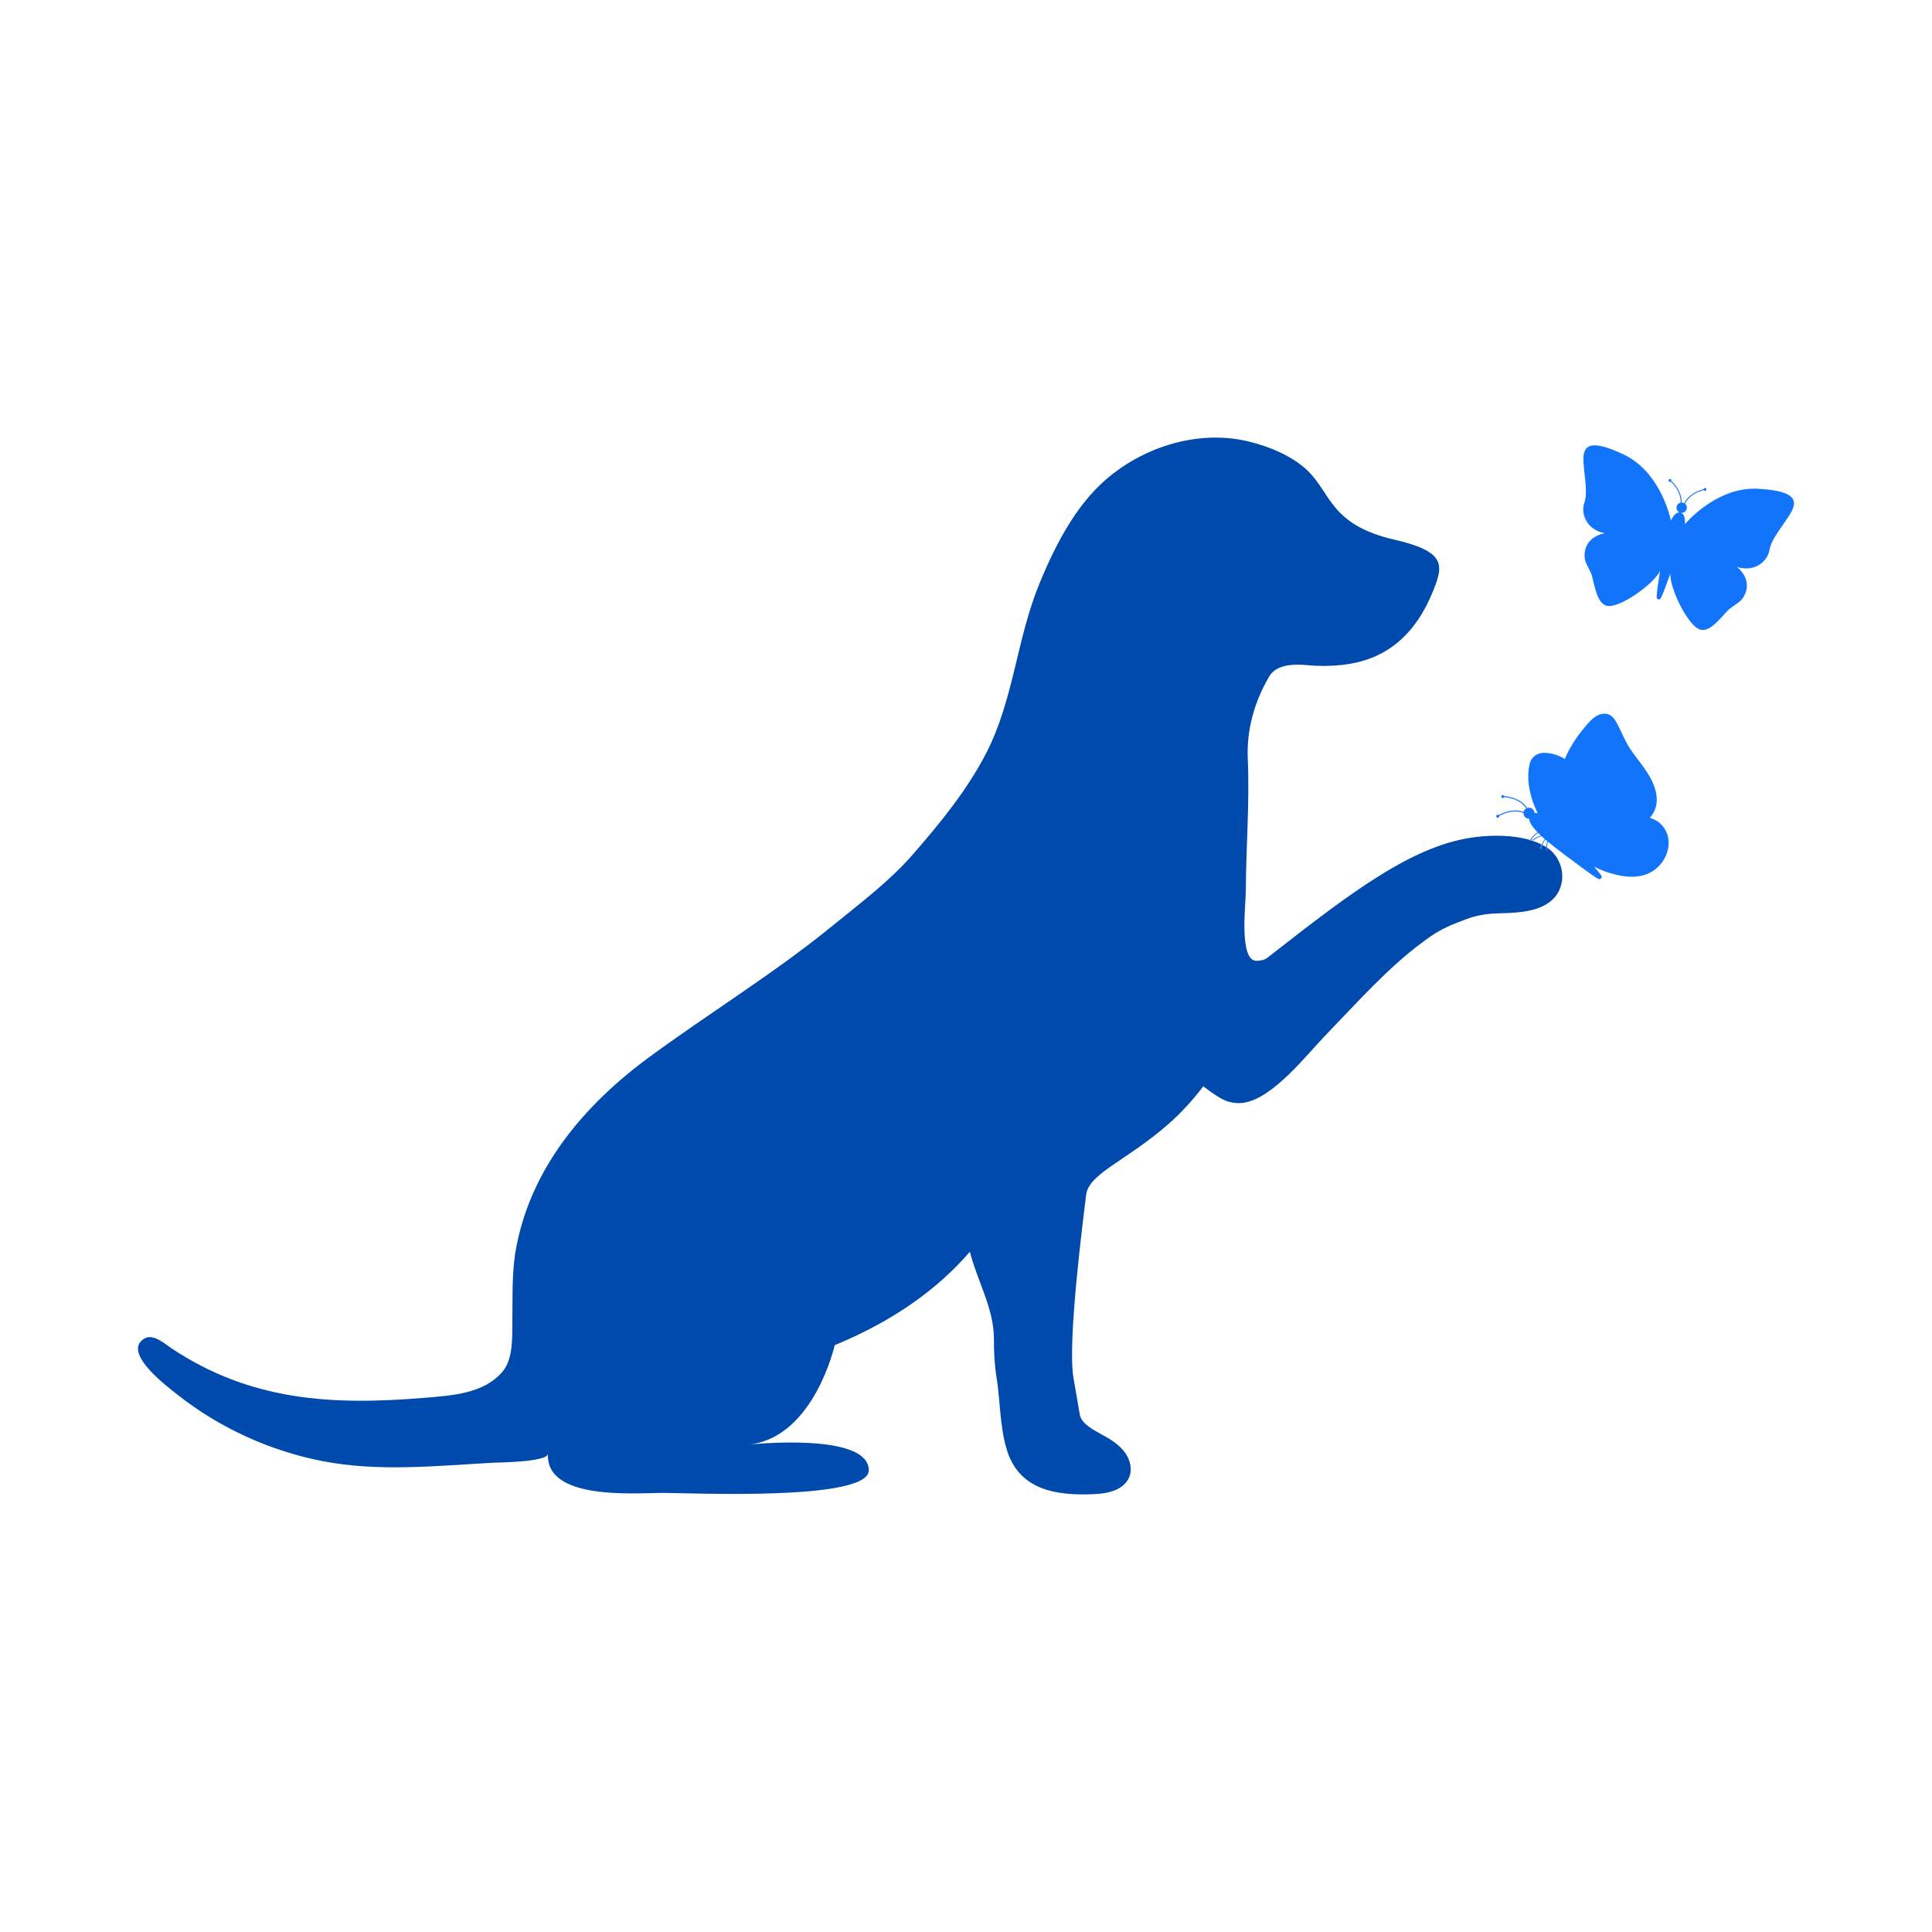 <svg viewBox="0 0 1400 1400" height="1400" width="1400" xmlns="http://www.w3.org/2000/svg" data-name="Layer 1" id="Layer_1">
  <defs>
    <style>
      .cls-1 {
        fill: #004aad;
      }

      .cls-2 {
        fill: #1174fb;
      }
    </style>
  </defs>
  <g data-name="Layer 3" id="Layer_3">
    <g>
      <path d="M818.04,1070.98c2.61-5.65,1.13-12.56-2.36-17.72-4.46-6.58-11.31-10.45-18.06-14.2-5.16-2.85-14.02-7.4-15.16-13.99l-4.57-26.53c-4.57-26.53,7.32-117.1,9.15-132.66,1.83-15.55,29.29-24.7,59.5-51.23,9.2-8.08,17.79-17.39,25.41-27.49,3.42,2.68,7.35,5.49,11.76,8.2,5.19,3.21,11.32,4.66,17.55,3.72,21.37-3.24,45.3-34.48,60.36-50.05,21.94-22.66,44.3-47.9,68.99-66.1,3.51-2.59,11.75-9.29,25.3-14.34,8.26-3.07,14.61-6.4,30.77-6.8,12.28-.31,27.8-.77,37.6-9.27,11.94-10.34,9.6-29.89-3.19-38.27-.01.71,0,1.41.06,2.08l-.57.22c-.07-.85-.08-1.75-.05-2.66-.93-.58-1.88-1.13-2.87-1.64-.46,1.06-.83,2.13-1.1,3.17h-.61c.29-1.12.69-2.28,1.19-3.43-2.48-1.25-5.12-2.28-7.87-3.13-.06.08-.13.17-.19.25l-.57-.2c.05-.08.11-.15.16-.23-12.3-3.64-26.56-3.56-38.06-2.28-45.33,5.03-89.41,38.45-152.21,87.63-2.14,1.67-5.06,2.14-7.69,2.22-13.12.42-7.99-40.91-7.95-50.37.13-31.94,2.81-63.71,1.43-95.64-.95-21.48,4.75-41.64,15.54-60.09,5.19-8.88,18.23-9.05,27.54-8.15,7.79.76,15.69.72,23.49,0,34.28-3.12,55.31-22.71,67.98-54.37,7.32-18.3,8.83-28.04-28.38-36.59-46.57-10.71-45.76-33.86-63.16-50.33-11.14-10.55-28.03-17.34-42.48-20.82-33.78-8.14-70.83,2.08-98.48,23.57-24.71,19.21-40.27,48.49-53.09,79.59-16.44,39.91-18.6,84.17-38.6,122.87-13.72,26.56-32.92,50.03-52.42,72.51-17.45,20.14-38.27,35.61-58.8,52.37-42.02,34.32-89.26,63.16-133.01,95.34-46.67,34.31-85.42,79.85-96.3,138.19-3.23,17.31-2.47,34.76-2.74,52.29-.18,11.59.89,27.81-7.14,37.33-13.43,15.94-36.66,17.31-55.91,18.91-67.48,5.6-126.08,2.54-183.88-35.76-5.18-3.43-13.33-11.13-20-6.97-16.17,10.12,17.35,35.01,24.4,40.6,30.11,23.83,66.9,40.68,105.14,48.08,40.32,7.8,81.93,3.46,122.6,1.16,4.1-.22,40.27-.41,40.59-6.53-1.81,33.95,62.6,28.46,82.76,28.36,18.54-.09,149.99,6.29,149.73-16.46-.29-24.65-67.75-20.28-85.47-18.72,46.08-6.33,60.76-71.86,60.76-71.86,41.6-17.19,74-39.9,97.93-67.7,5.26,20.76,17.46,41.25,17.43,62.89-.01,9.44.43,18.87,1.92,28.18,2.71,17.04,2.3,35.19,7.32,52.04,8.81,29.55,35.71,33.78,63.03,32.54,5.45-.24,11.16-.91,16.19-3.13,3.95-1.75,7.51-4.66,9.33-8.59Z" class="cls-1"></path>
      <path d="M1162.85,386.42s-16.07,2.23-14.48,18.12c.39,3.97,4.37,9.08,5.33,13.21,2.92,12.39,5.2,22.74,14.02,21.3,11.33-1.86,31.33-17.19,35.18-25.24-1.3,8.22-2.27,14.8-2.46,18.88-.03.76.47,1.45,1.21,1.63.73.19,1.5-.16,1.84-.85,1.8-3.68,4.09-9.92,6.9-17.76-.48,8.92,9.71,31.95,18.77,39,7.05,5.5,14.02-2.5,22.51-11.98,2.84-3.15,8.78-5.73,11.02-9.03,9.01-13.19-4.02-22.85-4.02-22.85,13.71,4.2,22.36-4.85,23.56-12.29s8.18-15.51,14.02-24.58c5.84-9.07,8.85-18.16-22.41-19.8-27.07-1.42-47.79,19.86-52.88,25.61.29-4.15-.45-7.05-2.67-8.16,1.8.15,3.49-1.02,3.95-2.81.36-1.42-.14-2.87-1.19-3.77,2.47-5.45,8.37-8.61,13.64-9.89.12.23.34.39.61.46.55.13,1.11-.2,1.25-.74.13-.54-.19-1.11-.74-1.24-.56-.15-1.11.18-1.24.74-.01.04-.01.08-.02.12-5.41,1.3-11.46,4.55-14.06,10.16-.29-.17-.61-.3-.96-.39-.34-.08-.68-.12-1.02-.12.4-6.17-3.35-11.92-7.47-15.64,0-.04.03-.07.04-.12.14-.55-.18-1.11-.74-1.24-.54-.14-1.1.19-1.24.74-.14.55.2,1.1.74,1.23.27.07.53.03.76-.1,4.01,3.65,7.67,9.25,7.23,15.22-1.35.29-2.49,1.31-2.86,2.74-.45,1.8.47,3.63,2.11,4.36-2.47-.09-4.51,2.1-6.24,5.89-1.72-7.49-9.7-36.1-34.14-47.81-28.23-13.54-29.93-4.12-29.16,6.64.78,10.76,3.05,21.19.53,28.29-2.52,7.1.73,19.19,14.78,22.08Z" class="cls-2"></path>
      <path d="M1114.59,603.53c.63.65,1.3,1.3,2.02,1.97-2.41.77-4.64,1.97-6.5,3.28l.45.37c1.87-1.31,4.1-2.48,6.5-3.23.75.7,1.54,1.39,2.36,2.11-.93,1.25-1.69,2.59-2.29,3.95.17.09.34.18.51.26.58-1.33,1.3-2.64,2.19-3.85.42.36.84.72,1.27,1.08-.37,1.48-.55,2.97-.6,4.42.18.11.37.23.55.34,0,0,.01,0,.02.01.02-1.42.17-2.9.51-4.37,3.23,2.7,6.87,5.51,10.75,8.41,11.39,8.49,20.48,15.46,25.74,18.55.7.41,1.59.28,2.14-.32.55-.61.59-1.5.11-2.16-1.26-1.72-3.05-3.87-5.24-6.38,2.95,1.48,5.72,2.69,7.99,3.5,10.47,3.75,23.52,6.27,33.8.24,7.72-4.52,13.01-13.71,12.21-22.72-.32-3.69-1.75-7.26-4.04-10.17-.1-.14-.21-.27-.33-.41-2.48-2.96-5.52-4.53-9.12-5.84,9.68-11.04,3.45-25.03-3.39-34.94-3.45-4.99-7.33-9.68-10.73-14.71-3.55-5.23-5.79-10.96-8.62-16.58-2.16-4.32-4.63-9.22-10.24-9.2-6.86,0-12.05,7.16-15.98,11.96-5.12,6.24-9.51,13.42-12.7,20.85-6.2-3.7-11.72-4.53-15.82-4.38-4.48.16-8.47,3.24-9.56,7.58-2.76,11.01-.21,24.18,5.78,36.2-.87-.26-1.67-.37-2.41-.33-.06-1-.49-1.98-1.3-2.71-1.11-1-2.62-1.24-3.95-.8-3.62-5.65-10.64-8.11-16.62-8.59,0-.04-.02-.09-.04-.12-.24-.55-.88-.8-1.43-.57-.56.24-.81.88-.57,1.43.24.54.88.8,1.43.57.27-.12.46-.33.57-.59,5.77.46,12.5,2.81,15.99,8.17-.37.21-.72.45-1.02.79-.47.52-.77,1.14-.91,1.78-6.01-2.36-12.96-.57-18.06,2.26-.03-.03-.06-.06-.09-.08-.5-.33-1.18-.18-1.5.32-.33.51-.2,1.17.3,1.5.51.33,1.18.18,1.5-.32.17-.25.22-.54.17-.8,4.97-2.75,11.77-4.52,17.59-2.14-.04,1.13.38,2.28,1.29,3.1.79.73,1.82,1.06,2.82,1.03.15,2.71,2.4,6.07,6.08,9.86-2.28,1.53-4.14,3.54-5.52,5.55.2.06.4.12.6.18,1.35-1.94,3.14-3.86,5.32-5.33Z" class="cls-2"></path>
      <path d="M1120.51,613.89c-.03.91-.03,1.8.05,2.66l.57-.22c-.06-.67-.07-1.37-.06-2.08,0,0-.01,0-.02-.01-.18-.12-.37-.23-.55-.34Z" class="cls-2"></path>
      <path d="M1109.08,609.11c.06-.08.13-.17.19-.25-.2-.06-.4-.12-.6-.18-.05.08-.11.15-.16.23l.57.2Z" class="cls-2"></path>
      <path d="M1115.94,615.42h.61c.27-1.04.64-2.11,1.1-3.17-.17-.09-.34-.18-.51-.26-.51,1.15-.91,2.31-1.19,3.43Z" class="cls-2"></path>
    </g>
  </g>
</svg>